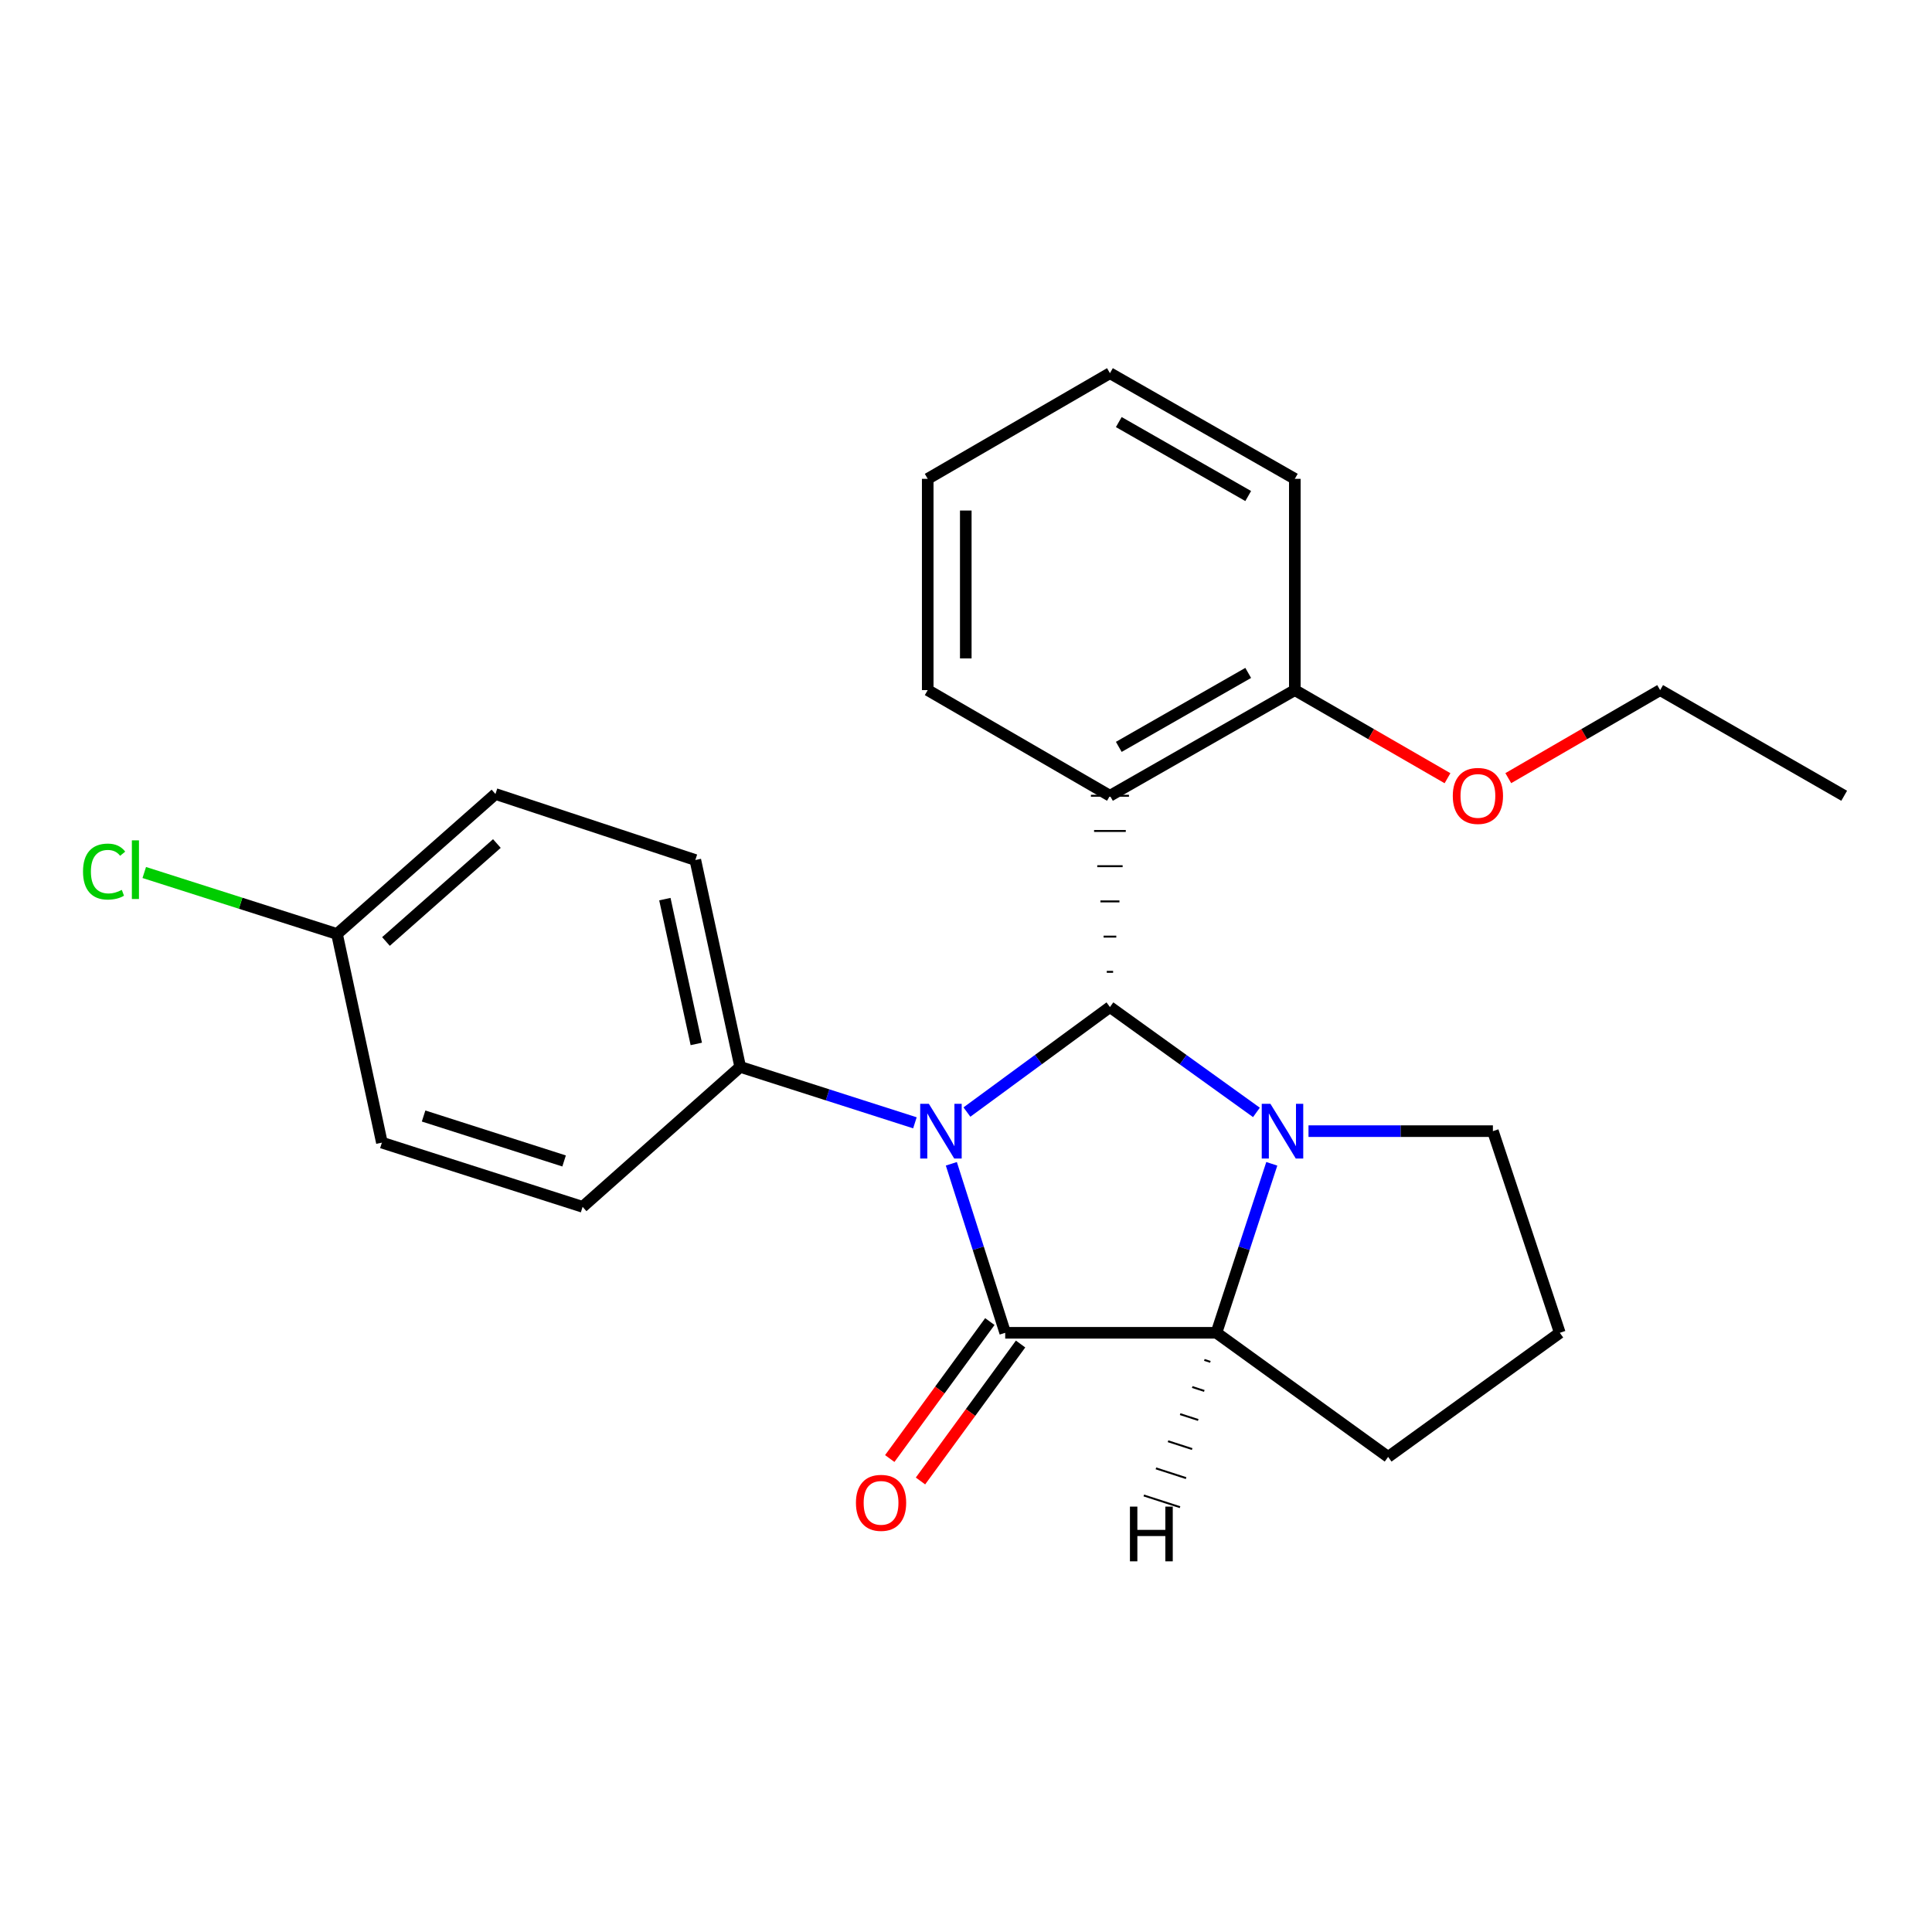 <?xml version='1.0' encoding='iso-8859-1'?>
<svg version='1.1' baseProfile='full'
              xmlns='http://www.w3.org/2000/svg'
                      xmlns:rdkit='http://www.rdkit.org/xml'
                      xmlns:xlink='http://www.w3.org/1999/xlink'
                  xml:space='preserve'
width='1000px' height='1000px' viewBox='0 0 1000 1000'>
<!-- END OF HEADER -->
<rect style='opacity:1.0;fill:#FFFFFF;stroke:none' width='1000' height='1000' x='0' y='0'> </rect>
<path class='bond-0' d='M 500.48,575.602 L 537.491,548.425' style='fill:none;fill-rule:evenodd;stroke:#0000FF;stroke-width:6px;stroke-linecap:butt;stroke-linejoin:miter;stroke-opacity:1' />
<path class='bond-0' d='M 537.491,548.425 L 574.503,521.249' style='fill:none;fill-rule:evenodd;stroke:#000000;stroke-width:6px;stroke-linecap:butt;stroke-linejoin:miter;stroke-opacity:1' />
<path class='bond-1' d='M 492.413,602.378 L 506.355,646.116' style='fill:none;fill-rule:evenodd;stroke:#0000FF;stroke-width:6px;stroke-linecap:butt;stroke-linejoin:miter;stroke-opacity:1' />
<path class='bond-1' d='M 506.355,646.116 L 520.297,689.853' style='fill:none;fill-rule:evenodd;stroke:#000000;stroke-width:6px;stroke-linecap:butt;stroke-linejoin:miter;stroke-opacity:1' />
<path class='bond-5' d='M 473.56,581.169 L 428.347,566.695' style='fill:none;fill-rule:evenodd;stroke:#0000FF;stroke-width:6px;stroke-linecap:butt;stroke-linejoin:miter;stroke-opacity:1' />
<path class='bond-5' d='M 428.347,566.695 L 383.135,552.221' style='fill:none;fill-rule:evenodd;stroke:#000000;stroke-width:6px;stroke-linecap:butt;stroke-linejoin:miter;stroke-opacity:1' />
<path class='bond-2' d='M 574.503,521.249 L 612.415,548.514' style='fill:none;fill-rule:evenodd;stroke:#000000;stroke-width:6px;stroke-linecap:butt;stroke-linejoin:miter;stroke-opacity:1' />
<path class='bond-2' d='M 612.415,548.514 L 650.327,575.778' style='fill:none;fill-rule:evenodd;stroke:#0000FF;stroke-width:6px;stroke-linecap:butt;stroke-linejoin:miter;stroke-opacity:1' />
<path class='bond-4' d='M 576.144,503.022 L 572.861,503.022' style='fill:none;fill-rule:evenodd;stroke:#000000;stroke-width:1.0px;stroke-linecap:butt;stroke-linejoin:miter;stroke-opacity:1' />
<path class='bond-4' d='M 577.786,484.795 L 571.219,484.795' style='fill:none;fill-rule:evenodd;stroke:#000000;stroke-width:1.0px;stroke-linecap:butt;stroke-linejoin:miter;stroke-opacity:1' />
<path class='bond-4' d='M 579.427,466.567 L 569.578,466.567' style='fill:none;fill-rule:evenodd;stroke:#000000;stroke-width:1.0px;stroke-linecap:butt;stroke-linejoin:miter;stroke-opacity:1' />
<path class='bond-4' d='M 581.069,448.34 L 567.936,448.34' style='fill:none;fill-rule:evenodd;stroke:#000000;stroke-width:1.0px;stroke-linecap:butt;stroke-linejoin:miter;stroke-opacity:1' />
<path class='bond-4' d='M 582.711,430.113 L 566.294,430.113' style='fill:none;fill-rule:evenodd;stroke:#000000;stroke-width:1.0px;stroke-linecap:butt;stroke-linejoin:miter;stroke-opacity:1' />
<path class='bond-4' d='M 584.352,411.885 L 564.653,411.885' style='fill:none;fill-rule:evenodd;stroke:#000000;stroke-width:1.0px;stroke-linecap:butt;stroke-linejoin:miter;stroke-opacity:1' />
<path class='bond-3' d='M 520.297,689.853 L 629.628,689.853' style='fill:none;fill-rule:evenodd;stroke:#000000;stroke-width:6px;stroke-linecap:butt;stroke-linejoin:miter;stroke-opacity:1' />
<path class='bond-6' d='M 512.344,684.042 L 486.44,719.488' style='fill:none;fill-rule:evenodd;stroke:#000000;stroke-width:6px;stroke-linecap:butt;stroke-linejoin:miter;stroke-opacity:1' />
<path class='bond-6' d='M 486.44,719.488 L 460.536,754.934' style='fill:none;fill-rule:evenodd;stroke:#FF0000;stroke-width:6px;stroke-linecap:butt;stroke-linejoin:miter;stroke-opacity:1' />
<path class='bond-6' d='M 528.249,695.665 L 502.345,731.111' style='fill:none;fill-rule:evenodd;stroke:#000000;stroke-width:6px;stroke-linecap:butt;stroke-linejoin:miter;stroke-opacity:1' />
<path class='bond-6' d='M 502.345,731.111 L 476.441,766.557' style='fill:none;fill-rule:evenodd;stroke:#FF0000;stroke-width:6px;stroke-linecap:butt;stroke-linejoin:miter;stroke-opacity:1' />
<path class='bond-8' d='M 677.279,585.48 L 725,585.48' style='fill:none;fill-rule:evenodd;stroke:#0000FF;stroke-width:6px;stroke-linecap:butt;stroke-linejoin:miter;stroke-opacity:1' />
<path class='bond-8' d='M 725,585.48 L 772.721,585.48' style='fill:none;fill-rule:evenodd;stroke:#000000;stroke-width:6px;stroke-linecap:butt;stroke-linejoin:miter;stroke-opacity:1' />
<path class='bond-24' d='M 658.279,602.386 L 643.953,646.119' style='fill:none;fill-rule:evenodd;stroke:#0000FF;stroke-width:6px;stroke-linecap:butt;stroke-linejoin:miter;stroke-opacity:1' />
<path class='bond-24' d='M 643.953,646.119 L 629.628,689.853' style='fill:none;fill-rule:evenodd;stroke:#000000;stroke-width:6px;stroke-linecap:butt;stroke-linejoin:miter;stroke-opacity:1' />
<path class='bond-13' d='M 629.628,689.853 L 718.493,754.084' style='fill:none;fill-rule:evenodd;stroke:#000000;stroke-width:6px;stroke-linecap:butt;stroke-linejoin:miter;stroke-opacity:1' />
<path class='bond-28' d='M 623.362,703.886 L 626.486,704.897' style='fill:none;fill-rule:evenodd;stroke:#000000;stroke-width:1.0px;stroke-linecap:butt;stroke-linejoin:miter;stroke-opacity:1' />
<path class='bond-28' d='M 617.096,717.919 L 623.344,719.94' style='fill:none;fill-rule:evenodd;stroke:#000000;stroke-width:1.0px;stroke-linecap:butt;stroke-linejoin:miter;stroke-opacity:1' />
<path class='bond-28' d='M 610.83,731.952 L 620.201,734.984' style='fill:none;fill-rule:evenodd;stroke:#000000;stroke-width:1.0px;stroke-linecap:butt;stroke-linejoin:miter;stroke-opacity:1' />
<path class='bond-28' d='M 604.564,745.985 L 617.059,750.028' style='fill:none;fill-rule:evenodd;stroke:#000000;stroke-width:1.0px;stroke-linecap:butt;stroke-linejoin:miter;stroke-opacity:1' />
<path class='bond-28' d='M 598.298,760.018 L 613.917,765.071' style='fill:none;fill-rule:evenodd;stroke:#000000;stroke-width:1.0px;stroke-linecap:butt;stroke-linejoin:miter;stroke-opacity:1' />
<path class='bond-28' d='M 592.033,774.051 L 610.775,780.115' style='fill:none;fill-rule:evenodd;stroke:#000000;stroke-width:1.0px;stroke-linecap:butt;stroke-linejoin:miter;stroke-opacity:1' />
<path class='bond-7' d='M 574.503,411.885 L 670.197,357.198' style='fill:none;fill-rule:evenodd;stroke:#000000;stroke-width:6px;stroke-linecap:butt;stroke-linejoin:miter;stroke-opacity:1' />
<path class='bond-7' d='M 579.083,386.579 L 646.069,348.298' style='fill:none;fill-rule:evenodd;stroke:#000000;stroke-width:6px;stroke-linecap:butt;stroke-linejoin:miter;stroke-opacity:1' />
<path class='bond-12' d='M 574.503,411.885 L 480.187,357.198' style='fill:none;fill-rule:evenodd;stroke:#000000;stroke-width:6px;stroke-linecap:butt;stroke-linejoin:miter;stroke-opacity:1' />
<path class='bond-9' d='M 383.135,552.221 L 359.901,445.144' style='fill:none;fill-rule:evenodd;stroke:#000000;stroke-width:6px;stroke-linecap:butt;stroke-linejoin:miter;stroke-opacity:1' />
<path class='bond-9' d='M 360.399,540.337 L 344.135,465.383' style='fill:none;fill-rule:evenodd;stroke:#000000;stroke-width:6px;stroke-linecap:butt;stroke-linejoin:miter;stroke-opacity:1' />
<path class='bond-10' d='M 383.135,552.221 L 301.558,624.659' style='fill:none;fill-rule:evenodd;stroke:#000000;stroke-width:6px;stroke-linecap:butt;stroke-linejoin:miter;stroke-opacity:1' />
<path class='bond-17' d='M 670.197,357.198 L 709.712,380.001' style='fill:none;fill-rule:evenodd;stroke:#000000;stroke-width:6px;stroke-linecap:butt;stroke-linejoin:miter;stroke-opacity:1' />
<path class='bond-17' d='M 709.712,380.001 L 749.226,402.805' style='fill:none;fill-rule:evenodd;stroke:#FF0000;stroke-width:6px;stroke-linecap:butt;stroke-linejoin:miter;stroke-opacity:1' />
<path class='bond-19' d='M 670.197,357.198 L 670.197,247.845' style='fill:none;fill-rule:evenodd;stroke:#000000;stroke-width:6px;stroke-linecap:butt;stroke-linejoin:miter;stroke-opacity:1' />
<path class='bond-26' d='M 772.721,585.48 L 807.348,689.853' style='fill:none;fill-rule:evenodd;stroke:#000000;stroke-width:6px;stroke-linecap:butt;stroke-linejoin:miter;stroke-opacity:1' />
<path class='bond-14' d='M 359.901,445.144 L 256.447,410.977' style='fill:none;fill-rule:evenodd;stroke:#000000;stroke-width:6px;stroke-linecap:butt;stroke-linejoin:miter;stroke-opacity:1' />
<path class='bond-15' d='M 301.558,624.659 L 197.666,591.422' style='fill:none;fill-rule:evenodd;stroke:#000000;stroke-width:6px;stroke-linecap:butt;stroke-linejoin:miter;stroke-opacity:1' />
<path class='bond-15' d='M 291.977,600.911 L 219.252,577.645' style='fill:none;fill-rule:evenodd;stroke:#000000;stroke-width:6px;stroke-linecap:butt;stroke-linejoin:miter;stroke-opacity:1' />
<path class='bond-11' d='M 174.432,483.416 L 197.666,591.422' style='fill:none;fill-rule:evenodd;stroke:#000000;stroke-width:6px;stroke-linecap:butt;stroke-linejoin:miter;stroke-opacity:1' />
<path class='bond-16' d='M 174.432,483.416 L 124.551,467.511' style='fill:none;fill-rule:evenodd;stroke:#000000;stroke-width:6px;stroke-linecap:butt;stroke-linejoin:miter;stroke-opacity:1' />
<path class='bond-16' d='M 124.551,467.511 L 74.669,451.605' style='fill:none;fill-rule:evenodd;stroke:#00CC00;stroke-width:6px;stroke-linecap:butt;stroke-linejoin:miter;stroke-opacity:1' />
<path class='bond-25' d='M 174.432,483.416 L 256.447,410.977' style='fill:none;fill-rule:evenodd;stroke:#000000;stroke-width:6px;stroke-linecap:butt;stroke-linejoin:miter;stroke-opacity:1' />
<path class='bond-25' d='M 199.775,487.315 L 257.185,436.608' style='fill:none;fill-rule:evenodd;stroke:#000000;stroke-width:6px;stroke-linecap:butt;stroke-linejoin:miter;stroke-opacity:1' />
<path class='bond-21' d='M 480.187,357.198 L 480.187,247.845' style='fill:none;fill-rule:evenodd;stroke:#000000;stroke-width:6px;stroke-linecap:butt;stroke-linejoin:miter;stroke-opacity:1' />
<path class='bond-21' d='M 499.886,340.795 L 499.886,264.248' style='fill:none;fill-rule:evenodd;stroke:#000000;stroke-width:6px;stroke-linecap:butt;stroke-linejoin:miter;stroke-opacity:1' />
<path class='bond-18' d='M 718.493,754.084 L 807.348,689.853' style='fill:none;fill-rule:evenodd;stroke:#000000;stroke-width:6px;stroke-linecap:butt;stroke-linejoin:miter;stroke-opacity:1' />
<path class='bond-20' d='M 780.688,402.768 L 819.988,379.983' style='fill:none;fill-rule:evenodd;stroke:#FF0000;stroke-width:6px;stroke-linecap:butt;stroke-linejoin:miter;stroke-opacity:1' />
<path class='bond-20' d='M 819.988,379.983 L 859.288,357.198' style='fill:none;fill-rule:evenodd;stroke:#000000;stroke-width:6px;stroke-linecap:butt;stroke-linejoin:miter;stroke-opacity:1' />
<path class='bond-27' d='M 670.197,247.845 L 574.503,193.158' style='fill:none;fill-rule:evenodd;stroke:#000000;stroke-width:6px;stroke-linecap:butt;stroke-linejoin:miter;stroke-opacity:1' />
<path class='bond-27' d='M 646.069,256.745 L 579.083,218.464' style='fill:none;fill-rule:evenodd;stroke:#000000;stroke-width:6px;stroke-linecap:butt;stroke-linejoin:miter;stroke-opacity:1' />
<path class='bond-22' d='M 859.288,357.198 L 954.545,411.885' style='fill:none;fill-rule:evenodd;stroke:#000000;stroke-width:6px;stroke-linecap:butt;stroke-linejoin:miter;stroke-opacity:1' />
<path class='bond-23' d='M 480.187,247.845 L 574.503,193.158' style='fill:none;fill-rule:evenodd;stroke:#000000;stroke-width:6px;stroke-linecap:butt;stroke-linejoin:miter;stroke-opacity:1' />
<path  class='atom-0' d='M 480.767 571.32
L 490.047 586.32
Q 490.967 587.8, 492.447 590.48
Q 493.927 593.16, 494.007 593.32
L 494.007 571.32
L 497.767 571.32
L 497.767 599.64
L 493.887 599.64
L 483.927 583.24
Q 482.767 581.32, 481.527 579.12
Q 480.327 576.92, 479.967 576.24
L 479.967 599.64
L 476.287 599.64
L 476.287 571.32
L 480.767 571.32
' fill='#0000FF'/>
<path  class='atom-3' d='M 657.557 571.32
L 666.837 586.32
Q 667.757 587.8, 669.237 590.48
Q 670.717 593.16, 670.797 593.32
L 670.797 571.32
L 674.557 571.32
L 674.557 599.64
L 670.677 599.64
L 660.717 583.24
Q 659.557 581.32, 658.317 579.12
Q 657.117 576.92, 656.757 576.24
L 656.757 599.64
L 653.077 599.64
L 653.077 571.32
L 657.557 571.32
' fill='#0000FF'/>
<path  class='atom-7' d='M 443.033 777.869
Q 443.033 771.069, 446.393 767.269
Q 449.753 763.469, 456.033 763.469
Q 462.313 763.469, 465.673 767.269
Q 469.033 771.069, 469.033 777.869
Q 469.033 784.749, 465.633 788.669
Q 462.233 792.549, 456.033 792.549
Q 449.793 792.549, 446.393 788.669
Q 443.033 784.789, 443.033 777.869
M 456.033 789.349
Q 460.353 789.349, 462.673 786.469
Q 465.033 783.549, 465.033 777.869
Q 465.033 772.309, 462.673 769.509
Q 460.353 766.669, 456.033 766.669
Q 451.713 766.669, 449.353 769.469
Q 447.033 772.269, 447.033 777.869
Q 447.033 783.589, 449.353 786.469
Q 451.713 789.349, 456.033 789.349
' fill='#FF0000'/>
<path  class='atom-17' d='M 42.971 451.126
Q 42.971 444.086, 46.251 440.406
Q 49.571 436.686, 55.851 436.686
Q 61.691 436.686, 64.811 440.806
L 62.171 442.966
Q 59.891 439.966, 55.851 439.966
Q 51.571 439.966, 49.291 442.846
Q 47.051 445.686, 47.051 451.126
Q 47.051 456.726, 49.371 459.606
Q 51.731 462.486, 56.291 462.486
Q 59.411 462.486, 63.051 460.606
L 64.171 463.606
Q 62.691 464.566, 60.451 465.126
Q 58.211 465.686, 55.731 465.686
Q 49.571 465.686, 46.251 461.926
Q 42.971 458.166, 42.971 451.126
' fill='#00CC00'/>
<path  class='atom-17' d='M 68.251 434.966
L 71.931 434.966
L 71.931 465.326
L 68.251 465.326
L 68.251 434.966
' fill='#00CC00'/>
<path  class='atom-18' d='M 751.962 411.965
Q 751.962 405.165, 755.322 401.365
Q 758.682 397.565, 764.962 397.565
Q 771.242 397.565, 774.602 401.365
Q 777.962 405.165, 777.962 411.965
Q 777.962 418.845, 774.562 422.765
Q 771.162 426.645, 764.962 426.645
Q 758.722 426.645, 755.322 422.765
Q 751.962 418.885, 751.962 411.965
M 764.962 423.445
Q 769.282 423.445, 771.602 420.565
Q 773.962 417.645, 773.962 411.965
Q 773.962 406.405, 771.602 403.605
Q 769.282 400.765, 764.962 400.765
Q 760.642 400.765, 758.282 403.565
Q 755.962 406.365, 755.962 411.965
Q 755.962 417.685, 758.282 420.565
Q 760.642 423.445, 764.962 423.445
' fill='#FF0000'/>
<path  class='atom-25' d='M 584.857 779.819
L 588.697 779.819
L 588.697 791.859
L 603.177 791.859
L 603.177 779.819
L 607.017 779.819
L 607.017 808.139
L 603.177 808.139
L 603.177 795.059
L 588.697 795.059
L 588.697 808.139
L 584.857 808.139
L 584.857 779.819
' fill='#000000'/>
</svg>
